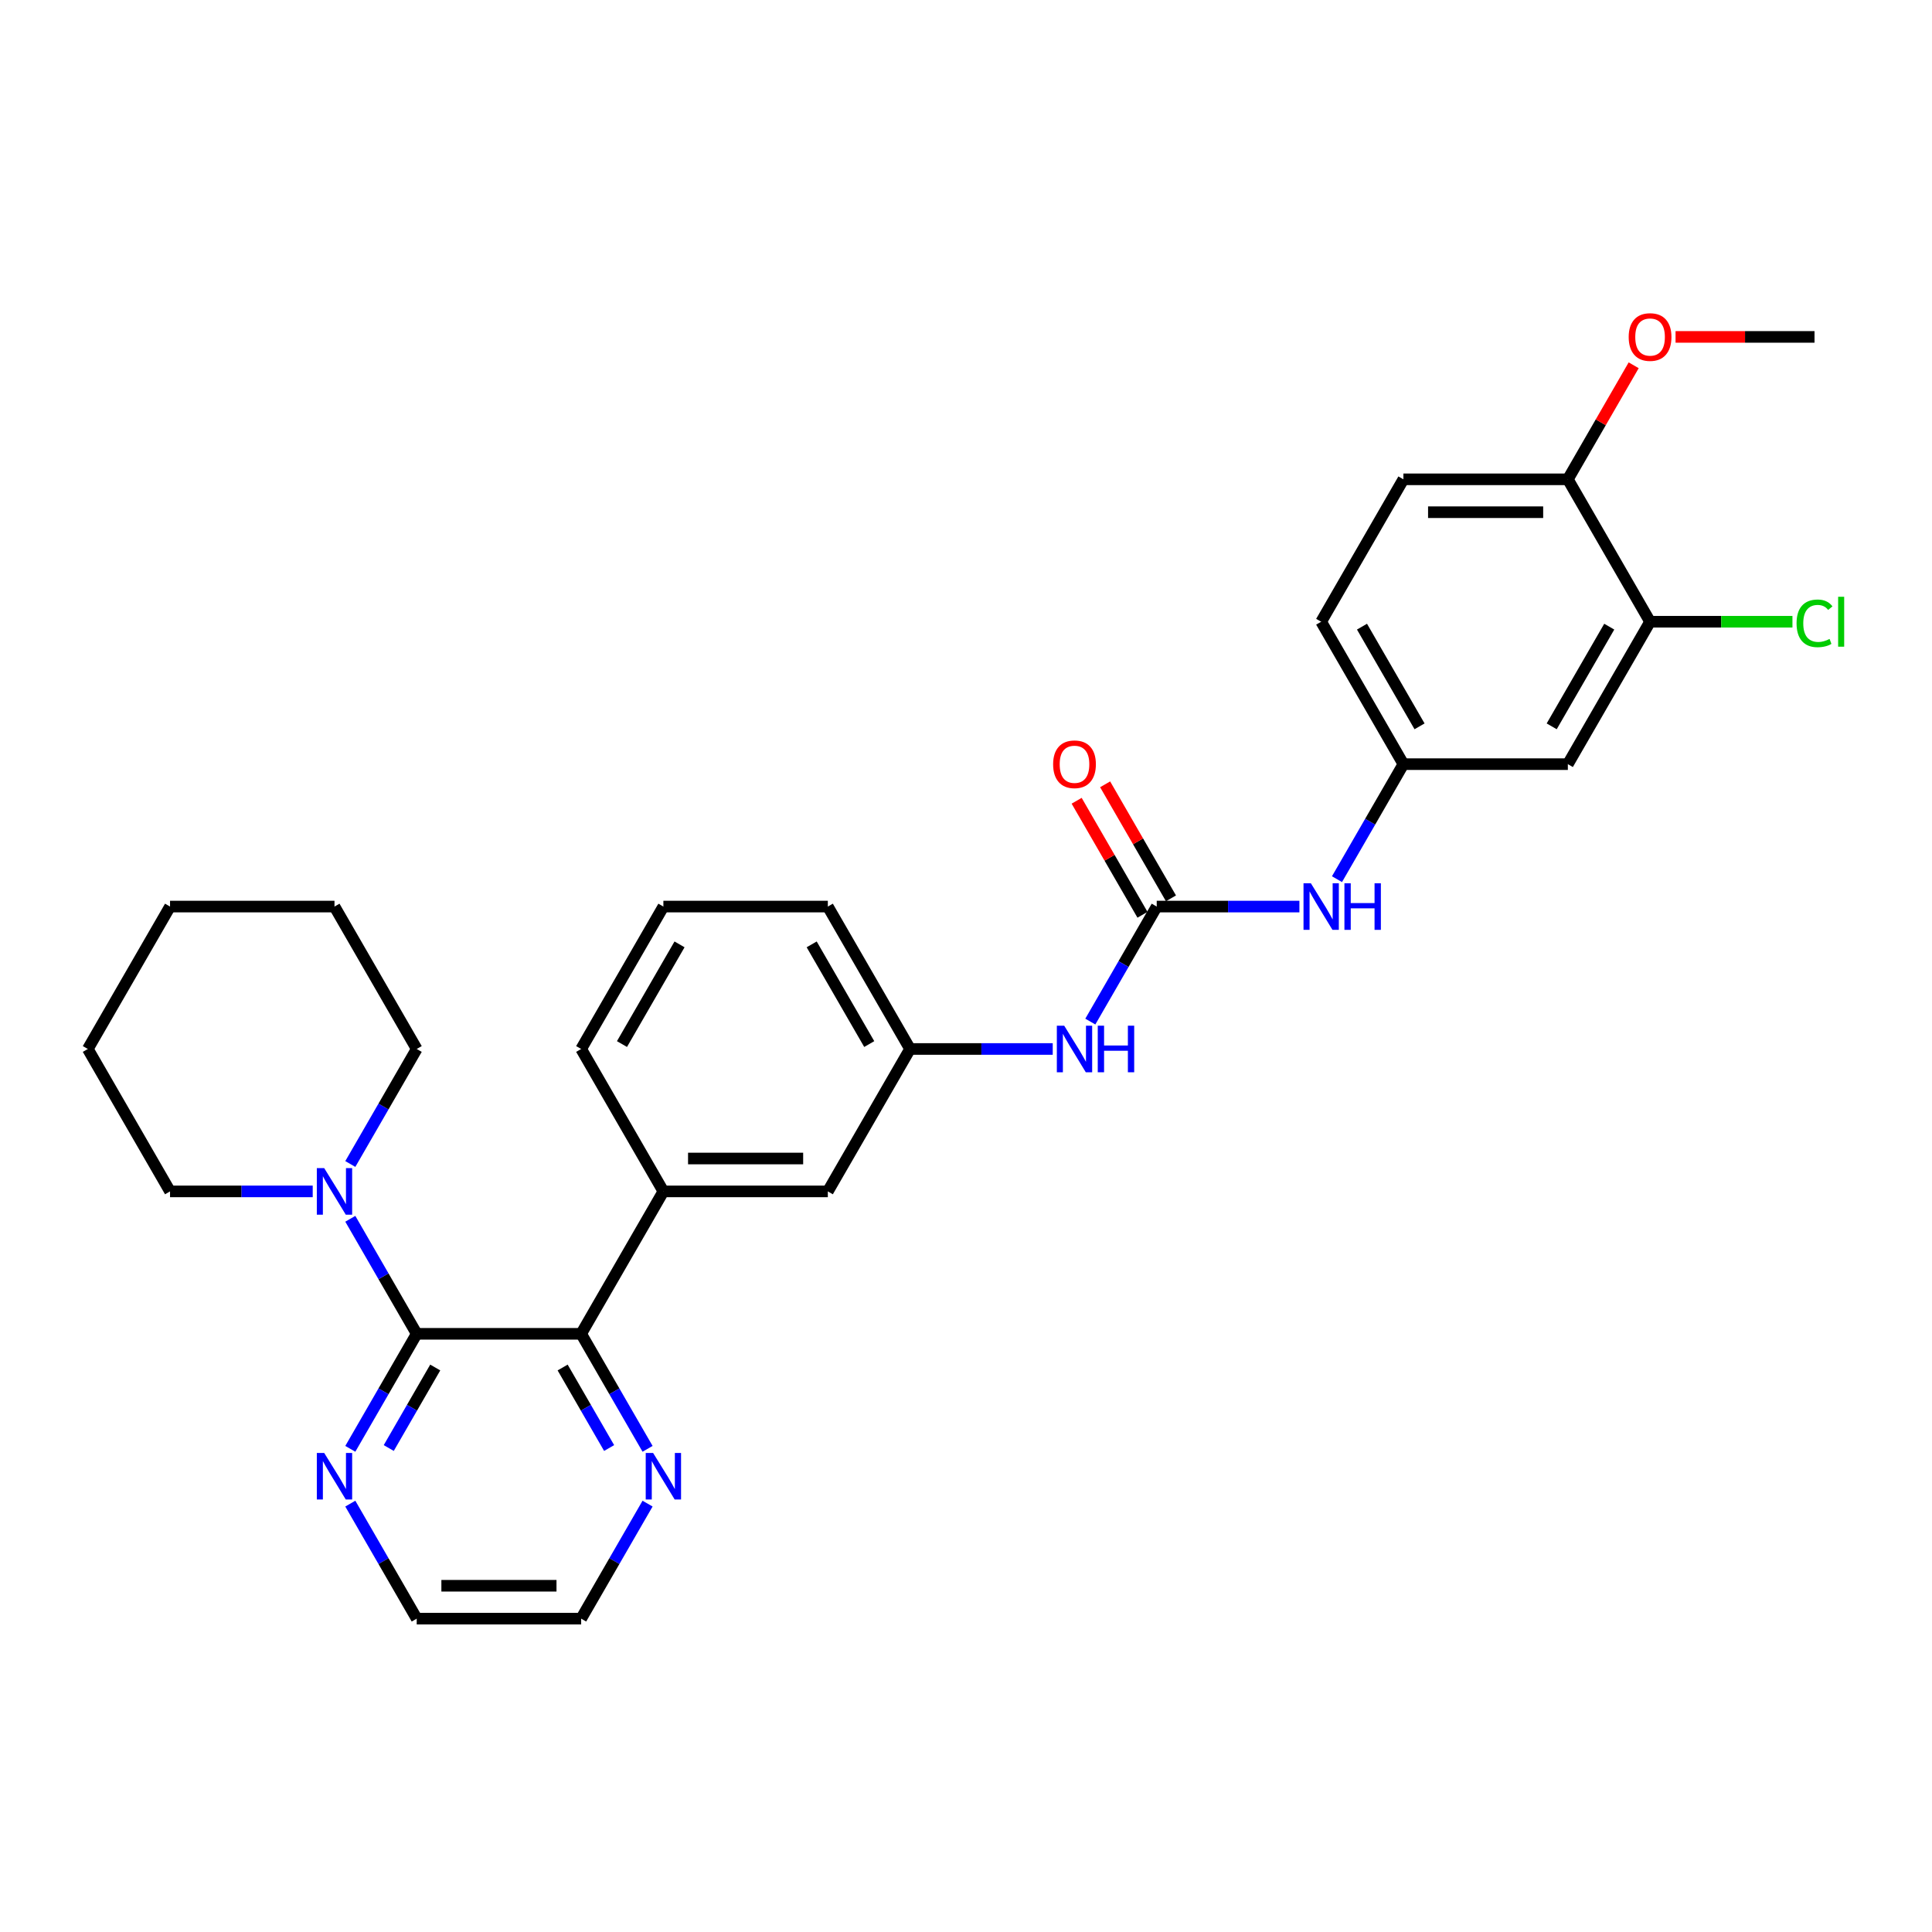 <?xml version='1.0' encoding='iso-8859-1'?>
<svg version='1.1' baseProfile='full'
              xmlns='http://www.w3.org/2000/svg'
                      xmlns:rdkit='http://www.rdkit.org/xml'
                      xmlns:xlink='http://www.w3.org/1999/xlink'
                  xml:space='preserve'
width='1000px' height='1000px' viewBox='0 0 1000 1000'>
<!-- END OF HEADER -->
<rect style='opacity:1.0;fill:#FFFFFF;stroke:none' width='1000' height='1000' x='0' y='0'> </rect>
<path class='bond-0' d='M 215.69,690.38 L 300.808,690.38' style='fill:none;fill-rule:evenodd;stroke:#000000;stroke-width:6px;stroke-linecap:butt;stroke-linejoin:miter;stroke-opacity:1' />
<path class='bond-2' d='M 215.69,690.38 L 198.504,660.613' style='fill:none;fill-rule:evenodd;stroke:#000000;stroke-width:6px;stroke-linecap:butt;stroke-linejoin:miter;stroke-opacity:1' />
<path class='bond-2' d='M 198.504,660.613 L 181.318,630.846' style='fill:none;fill-rule:evenodd;stroke:#0000FF;stroke-width:6px;stroke-linecap:butt;stroke-linejoin:miter;stroke-opacity:1' />
<path class='bond-7' d='M 215.69,690.38 L 198.504,720.146' style='fill:none;fill-rule:evenodd;stroke:#000000;stroke-width:6px;stroke-linecap:butt;stroke-linejoin:miter;stroke-opacity:1' />
<path class='bond-7' d='M 198.504,720.146 L 181.318,749.913' style='fill:none;fill-rule:evenodd;stroke:#0000FF;stroke-width:6px;stroke-linecap:butt;stroke-linejoin:miter;stroke-opacity:1' />
<path class='bond-7' d='M 225.277,707.821 L 213.247,728.658' style='fill:none;fill-rule:evenodd;stroke:#000000;stroke-width:6px;stroke-linecap:butt;stroke-linejoin:miter;stroke-opacity:1' />
<path class='bond-7' d='M 213.247,728.658 L 201.217,749.495' style='fill:none;fill-rule:evenodd;stroke:#0000FF;stroke-width:6px;stroke-linecap:butt;stroke-linejoin:miter;stroke-opacity:1' />
<path class='bond-3' d='M 300.808,690.38 L 343.366,616.666' style='fill:none;fill-rule:evenodd;stroke:#000000;stroke-width:6px;stroke-linecap:butt;stroke-linejoin:miter;stroke-opacity:1' />
<path class='bond-9' d='M 300.808,690.38 L 317.993,720.146' style='fill:none;fill-rule:evenodd;stroke:#000000;stroke-width:6px;stroke-linecap:butt;stroke-linejoin:miter;stroke-opacity:1' />
<path class='bond-9' d='M 317.993,720.146 L 335.179,749.913' style='fill:none;fill-rule:evenodd;stroke:#0000FF;stroke-width:6px;stroke-linecap:butt;stroke-linejoin:miter;stroke-opacity:1' />
<path class='bond-9' d='M 291.221,707.821 L 303.251,728.658' style='fill:none;fill-rule:evenodd;stroke:#000000;stroke-width:6px;stroke-linecap:butt;stroke-linejoin:miter;stroke-opacity:1' />
<path class='bond-9' d='M 303.251,728.658 L 315.281,749.495' style='fill:none;fill-rule:evenodd;stroke:#0000FF;stroke-width:6px;stroke-linecap:butt;stroke-linejoin:miter;stroke-opacity:1' />
<path class='bond-1' d='M 598.719,469.237 L 581.534,499.004' style='fill:none;fill-rule:evenodd;stroke:#000000;stroke-width:6px;stroke-linecap:butt;stroke-linejoin:miter;stroke-opacity:1' />
<path class='bond-1' d='M 581.534,499.004 L 564.348,528.771' style='fill:none;fill-rule:evenodd;stroke:#0000FF;stroke-width:6px;stroke-linecap:butt;stroke-linejoin:miter;stroke-opacity:1' />
<path class='bond-4' d='M 598.719,469.237 L 635.644,469.237' style='fill:none;fill-rule:evenodd;stroke:#000000;stroke-width:6px;stroke-linecap:butt;stroke-linejoin:miter;stroke-opacity:1' />
<path class='bond-4' d='M 635.644,469.237 L 672.568,469.237' style='fill:none;fill-rule:evenodd;stroke:#0000FF;stroke-width:6px;stroke-linecap:butt;stroke-linejoin:miter;stroke-opacity:1' />
<path class='bond-12' d='M 606.091,464.982 L 589.052,435.47' style='fill:none;fill-rule:evenodd;stroke:#000000;stroke-width:6px;stroke-linecap:butt;stroke-linejoin:miter;stroke-opacity:1' />
<path class='bond-12' d='M 589.052,435.47 L 572.014,405.959' style='fill:none;fill-rule:evenodd;stroke:#FF0000;stroke-width:6px;stroke-linecap:butt;stroke-linejoin:miter;stroke-opacity:1' />
<path class='bond-12' d='M 591.348,473.493 L 574.31,443.982' style='fill:none;fill-rule:evenodd;stroke:#000000;stroke-width:6px;stroke-linecap:butt;stroke-linejoin:miter;stroke-opacity:1' />
<path class='bond-12' d='M 574.31,443.982 L 557.271,414.471' style='fill:none;fill-rule:evenodd;stroke:#FF0000;stroke-width:6px;stroke-linecap:butt;stroke-linejoin:miter;stroke-opacity:1' />
<path class='bond-19' d='M 181.318,602.485 L 198.504,572.718' style='fill:none;fill-rule:evenodd;stroke:#0000FF;stroke-width:6px;stroke-linecap:butt;stroke-linejoin:miter;stroke-opacity:1' />
<path class='bond-19' d='M 198.504,572.718 L 215.69,542.951' style='fill:none;fill-rule:evenodd;stroke:#000000;stroke-width:6px;stroke-linecap:butt;stroke-linejoin:miter;stroke-opacity:1' />
<path class='bond-20' d='M 161.861,616.666 L 124.937,616.666' style='fill:none;fill-rule:evenodd;stroke:#0000FF;stroke-width:6px;stroke-linecap:butt;stroke-linejoin:miter;stroke-opacity:1' />
<path class='bond-20' d='M 124.937,616.666 L 88.013,616.666' style='fill:none;fill-rule:evenodd;stroke:#000000;stroke-width:6px;stroke-linecap:butt;stroke-linejoin:miter;stroke-opacity:1' />
<path class='bond-11' d='M 343.366,616.666 L 428.484,616.666' style='fill:none;fill-rule:evenodd;stroke:#000000;stroke-width:6px;stroke-linecap:butt;stroke-linejoin:miter;stroke-opacity:1' />
<path class='bond-11' d='M 356.134,599.642 L 415.716,599.642' style='fill:none;fill-rule:evenodd;stroke:#000000;stroke-width:6px;stroke-linecap:butt;stroke-linejoin:miter;stroke-opacity:1' />
<path class='bond-21' d='M 343.366,616.666 L 300.808,542.951' style='fill:none;fill-rule:evenodd;stroke:#000000;stroke-width:6px;stroke-linecap:butt;stroke-linejoin:miter;stroke-opacity:1' />
<path class='bond-10' d='M 692.024,455.057 L 709.21,425.29' style='fill:none;fill-rule:evenodd;stroke:#0000FF;stroke-width:6px;stroke-linecap:butt;stroke-linejoin:miter;stroke-opacity:1' />
<path class='bond-10' d='M 709.21,425.29 L 726.396,395.523' style='fill:none;fill-rule:evenodd;stroke:#000000;stroke-width:6px;stroke-linecap:butt;stroke-linejoin:miter;stroke-opacity:1' />
<path class='bond-5' d='M 544.891,542.951 L 507.967,542.951' style='fill:none;fill-rule:evenodd;stroke:#0000FF;stroke-width:6px;stroke-linecap:butt;stroke-linejoin:miter;stroke-opacity:1' />
<path class='bond-5' d='M 507.967,542.951 L 471.043,542.951' style='fill:none;fill-rule:evenodd;stroke:#000000;stroke-width:6px;stroke-linecap:butt;stroke-linejoin:miter;stroke-opacity:1' />
<path class='bond-6' d='M 854.073,321.809 L 811.514,395.523' style='fill:none;fill-rule:evenodd;stroke:#000000;stroke-width:6px;stroke-linecap:butt;stroke-linejoin:miter;stroke-opacity:1' />
<path class='bond-6' d='M 832.946,324.355 L 803.155,375.954' style='fill:none;fill-rule:evenodd;stroke:#000000;stroke-width:6px;stroke-linecap:butt;stroke-linejoin:miter;stroke-opacity:1' />
<path class='bond-16' d='M 854.073,321.809 L 890.92,321.809' style='fill:none;fill-rule:evenodd;stroke:#000000;stroke-width:6px;stroke-linecap:butt;stroke-linejoin:miter;stroke-opacity:1' />
<path class='bond-16' d='M 890.92,321.809 L 927.767,321.809' style='fill:none;fill-rule:evenodd;stroke:#00CC00;stroke-width:6px;stroke-linecap:butt;stroke-linejoin:miter;stroke-opacity:1' />
<path class='bond-33' d='M 854.073,321.809 L 811.514,248.095' style='fill:none;fill-rule:evenodd;stroke:#000000;stroke-width:6px;stroke-linecap:butt;stroke-linejoin:miter;stroke-opacity:1' />
<path class='bond-23' d='M 181.318,778.274 L 198.504,808.041' style='fill:none;fill-rule:evenodd;stroke:#0000FF;stroke-width:6px;stroke-linecap:butt;stroke-linejoin:miter;stroke-opacity:1' />
<path class='bond-23' d='M 198.504,808.041 L 215.69,837.808' style='fill:none;fill-rule:evenodd;stroke:#000000;stroke-width:6px;stroke-linecap:butt;stroke-linejoin:miter;stroke-opacity:1' />
<path class='bond-8' d='M 811.514,395.523 L 726.396,395.523' style='fill:none;fill-rule:evenodd;stroke:#000000;stroke-width:6px;stroke-linecap:butt;stroke-linejoin:miter;stroke-opacity:1' />
<path class='bond-30' d='M 335.179,778.274 L 317.993,808.041' style='fill:none;fill-rule:evenodd;stroke:#0000FF;stroke-width:6px;stroke-linecap:butt;stroke-linejoin:miter;stroke-opacity:1' />
<path class='bond-30' d='M 317.993,808.041 L 300.808,837.808' style='fill:none;fill-rule:evenodd;stroke:#000000;stroke-width:6px;stroke-linecap:butt;stroke-linejoin:miter;stroke-opacity:1' />
<path class='bond-17' d='M 726.396,395.523 L 683.837,321.809' style='fill:none;fill-rule:evenodd;stroke:#000000;stroke-width:6px;stroke-linecap:butt;stroke-linejoin:miter;stroke-opacity:1' />
<path class='bond-17' d='M 734.755,375.954 L 704.964,324.355' style='fill:none;fill-rule:evenodd;stroke:#000000;stroke-width:6px;stroke-linecap:butt;stroke-linejoin:miter;stroke-opacity:1' />
<path class='bond-14' d='M 428.484,616.666 L 471.043,542.951' style='fill:none;fill-rule:evenodd;stroke:#000000;stroke-width:6px;stroke-linecap:butt;stroke-linejoin:miter;stroke-opacity:1' />
<path class='bond-13' d='M 811.514,248.095 L 726.396,248.095' style='fill:none;fill-rule:evenodd;stroke:#000000;stroke-width:6px;stroke-linecap:butt;stroke-linejoin:miter;stroke-opacity:1' />
<path class='bond-13' d='M 798.746,265.119 L 739.164,265.119' style='fill:none;fill-rule:evenodd;stroke:#000000;stroke-width:6px;stroke-linecap:butt;stroke-linejoin:miter;stroke-opacity:1' />
<path class='bond-18' d='M 811.514,248.095 L 828.552,218.584' style='fill:none;fill-rule:evenodd;stroke:#000000;stroke-width:6px;stroke-linecap:butt;stroke-linejoin:miter;stroke-opacity:1' />
<path class='bond-18' d='M 828.552,218.584 L 845.591,189.072' style='fill:none;fill-rule:evenodd;stroke:#FF0000;stroke-width:6px;stroke-linecap:butt;stroke-linejoin:miter;stroke-opacity:1' />
<path class='bond-32' d='M 471.043,542.951 L 428.484,469.237' style='fill:none;fill-rule:evenodd;stroke:#000000;stroke-width:6px;stroke-linecap:butt;stroke-linejoin:miter;stroke-opacity:1' />
<path class='bond-32' d='M 449.916,540.406 L 420.125,488.806' style='fill:none;fill-rule:evenodd;stroke:#000000;stroke-width:6px;stroke-linecap:butt;stroke-linejoin:miter;stroke-opacity:1' />
<path class='bond-15' d='M 726.396,248.095 L 683.837,321.809' style='fill:none;fill-rule:evenodd;stroke:#000000;stroke-width:6px;stroke-linecap:butt;stroke-linejoin:miter;stroke-opacity:1' />
<path class='bond-26' d='M 867.266,174.381 L 903.228,174.381' style='fill:none;fill-rule:evenodd;stroke:#FF0000;stroke-width:6px;stroke-linecap:butt;stroke-linejoin:miter;stroke-opacity:1' />
<path class='bond-26' d='M 903.228,174.381 L 939.19,174.381' style='fill:none;fill-rule:evenodd;stroke:#000000;stroke-width:6px;stroke-linecap:butt;stroke-linejoin:miter;stroke-opacity:1' />
<path class='bond-28' d='M 215.69,542.951 L 173.131,469.237' style='fill:none;fill-rule:evenodd;stroke:#000000;stroke-width:6px;stroke-linecap:butt;stroke-linejoin:miter;stroke-opacity:1' />
<path class='bond-27' d='M 88.013,616.666 L 45.455,542.951' style='fill:none;fill-rule:evenodd;stroke:#000000;stroke-width:6px;stroke-linecap:butt;stroke-linejoin:miter;stroke-opacity:1' />
<path class='bond-22' d='M 300.808,542.951 L 343.366,469.237' style='fill:none;fill-rule:evenodd;stroke:#000000;stroke-width:6px;stroke-linecap:butt;stroke-linejoin:miter;stroke-opacity:1' />
<path class='bond-22' d='M 321.934,540.406 L 351.725,488.806' style='fill:none;fill-rule:evenodd;stroke:#000000;stroke-width:6px;stroke-linecap:butt;stroke-linejoin:miter;stroke-opacity:1' />
<path class='bond-25' d='M 343.366,469.237 L 428.484,469.237' style='fill:none;fill-rule:evenodd;stroke:#000000;stroke-width:6px;stroke-linecap:butt;stroke-linejoin:miter;stroke-opacity:1' />
<path class='bond-24' d='M 215.69,837.808 L 300.808,837.808' style='fill:none;fill-rule:evenodd;stroke:#000000;stroke-width:6px;stroke-linecap:butt;stroke-linejoin:miter;stroke-opacity:1' />
<path class='bond-24' d='M 228.458,820.784 L 288.04,820.784' style='fill:none;fill-rule:evenodd;stroke:#000000;stroke-width:6px;stroke-linecap:butt;stroke-linejoin:miter;stroke-opacity:1' />
<path class='bond-29' d='M 45.455,542.951 L 88.013,469.237' style='fill:none;fill-rule:evenodd;stroke:#000000;stroke-width:6px;stroke-linecap:butt;stroke-linejoin:miter;stroke-opacity:1' />
<path class='bond-31' d='M 173.131,469.237 L 88.013,469.237' style='fill:none;fill-rule:evenodd;stroke:#000000;stroke-width:6px;stroke-linecap:butt;stroke-linejoin:miter;stroke-opacity:1' />
<path  class='atom-3' d='M 167.803 604.613
L 175.702 617.381
Q 176.485 618.64, 177.744 620.921
Q 179.004 623.203, 179.072 623.339
L 179.072 604.613
L 182.273 604.613
L 182.273 628.718
L 178.97 628.718
L 170.492 614.759
Q 169.505 613.125, 168.45 611.252
Q 167.428 609.379, 167.122 608.801
L 167.122 628.718
L 163.989 628.718
L 163.989 604.613
L 167.803 604.613
' fill='#0000FF'/>
<path  class='atom-5' d='M 678.509 457.185
L 686.408 469.952
Q 687.191 471.212, 688.451 473.493
Q 689.71 475.774, 689.778 475.911
L 689.778 457.185
L 692.979 457.185
L 692.979 481.29
L 689.676 481.29
L 681.199 467.331
Q 680.211 465.696, 679.156 463.824
Q 678.134 461.951, 677.828 461.373
L 677.828 481.29
L 674.696 481.29
L 674.696 457.185
L 678.509 457.185
' fill='#0000FF'/>
<path  class='atom-5' d='M 695.873 457.185
L 699.141 457.185
L 699.141 467.433
L 711.466 467.433
L 711.466 457.185
L 714.735 457.185
L 714.735 481.29
L 711.466 481.29
L 711.466 470.157
L 699.141 470.157
L 699.141 481.29
L 695.873 481.29
L 695.873 457.185
' fill='#0000FF'/>
<path  class='atom-6' d='M 550.832 530.899
L 558.731 543.666
Q 559.514 544.926, 560.774 547.207
Q 562.034 549.489, 562.102 549.625
L 562.102 530.899
L 565.302 530.899
L 565.302 555.004
L 562 555.004
L 553.522 541.045
Q 552.535 539.411, 551.479 537.538
Q 550.458 535.665, 550.151 535.087
L 550.151 555.004
L 547.019 555.004
L 547.019 530.899
L 550.832 530.899
' fill='#0000FF'/>
<path  class='atom-6' d='M 568.196 530.899
L 571.465 530.899
L 571.465 541.147
L 583.79 541.147
L 583.79 530.899
L 587.058 530.899
L 587.058 555.004
L 583.79 555.004
L 583.79 543.871
L 571.465 543.871
L 571.465 555.004
L 568.196 555.004
L 568.196 530.899
' fill='#0000FF'/>
<path  class='atom-8' d='M 167.803 752.041
L 175.702 764.809
Q 176.485 766.068, 177.744 768.35
Q 179.004 770.631, 179.072 770.767
L 179.072 752.041
L 182.273 752.041
L 182.273 776.146
L 178.97 776.146
L 170.492 762.187
Q 169.505 760.553, 168.45 758.68
Q 167.428 756.808, 167.122 756.229
L 167.122 776.146
L 163.989 776.146
L 163.989 752.041
L 167.803 752.041
' fill='#0000FF'/>
<path  class='atom-10' d='M 338.038 752.041
L 345.937 764.809
Q 346.72 766.068, 347.98 768.35
Q 349.24 770.631, 349.308 770.767
L 349.308 752.041
L 352.508 752.041
L 352.508 776.146
L 349.206 776.146
L 340.728 762.187
Q 339.74 760.553, 338.685 758.68
Q 337.664 756.808, 337.357 756.229
L 337.357 776.146
L 334.225 776.146
L 334.225 752.041
L 338.038 752.041
' fill='#0000FF'/>
<path  class='atom-13' d='M 545.095 395.591
Q 545.095 389.803, 547.955 386.569
Q 550.815 383.334, 556.161 383.334
Q 561.506 383.334, 564.366 386.569
Q 567.226 389.803, 567.226 395.591
Q 567.226 401.448, 564.332 404.784
Q 561.438 408.087, 556.161 408.087
Q 550.849 408.087, 547.955 404.784
Q 545.095 401.482, 545.095 395.591
M 556.161 405.363
Q 559.838 405.363, 561.812 402.912
Q 563.821 400.426, 563.821 395.591
Q 563.821 390.859, 561.812 388.476
Q 559.838 386.058, 556.161 386.058
Q 552.484 386.058, 550.475 388.442
Q 548.5 390.825, 548.5 395.591
Q 548.5 400.46, 550.475 402.912
Q 552.484 405.363, 556.161 405.363
' fill='#FF0000'/>
<path  class='atom-17' d='M 929.895 322.643
Q 929.895 316.651, 932.687 313.519
Q 935.513 310.352, 940.859 310.352
Q 945.829 310.352, 948.485 313.859
L 946.238 315.698
Q 944.297 313.144, 940.859 313.144
Q 937.215 313.144, 935.275 315.596
Q 933.368 318.013, 933.368 322.643
Q 933.368 327.41, 935.343 329.861
Q 937.352 332.313, 941.233 332.313
Q 943.889 332.313, 946.987 330.713
L 947.94 333.266
Q 946.681 334.083, 944.774 334.56
Q 942.867 335.037, 940.756 335.037
Q 935.513 335.037, 932.687 331.836
Q 929.895 328.636, 929.895 322.643
' fill='#00CC00'/>
<path  class='atom-17' d='M 951.413 308.888
L 954.545 308.888
L 954.545 334.73
L 951.413 334.73
L 951.413 308.888
' fill='#00CC00'/>
<path  class='atom-19' d='M 843.007 174.449
Q 843.007 168.661, 845.867 165.427
Q 848.727 162.192, 854.073 162.192
Q 859.418 162.192, 862.278 165.427
Q 865.138 168.661, 865.138 174.449
Q 865.138 180.305, 862.244 183.642
Q 859.35 186.944, 854.073 186.944
Q 848.761 186.944, 845.867 183.642
Q 843.007 180.339, 843.007 174.449
M 854.073 184.221
Q 857.75 184.221, 859.724 181.769
Q 861.733 179.284, 861.733 174.449
Q 861.733 169.717, 859.724 167.333
Q 857.75 164.916, 854.073 164.916
Q 850.395 164.916, 848.387 167.299
Q 846.412 169.683, 846.412 174.449
Q 846.412 179.318, 848.387 181.769
Q 850.395 184.221, 854.073 184.221
' fill='#FF0000'/>
</svg>
